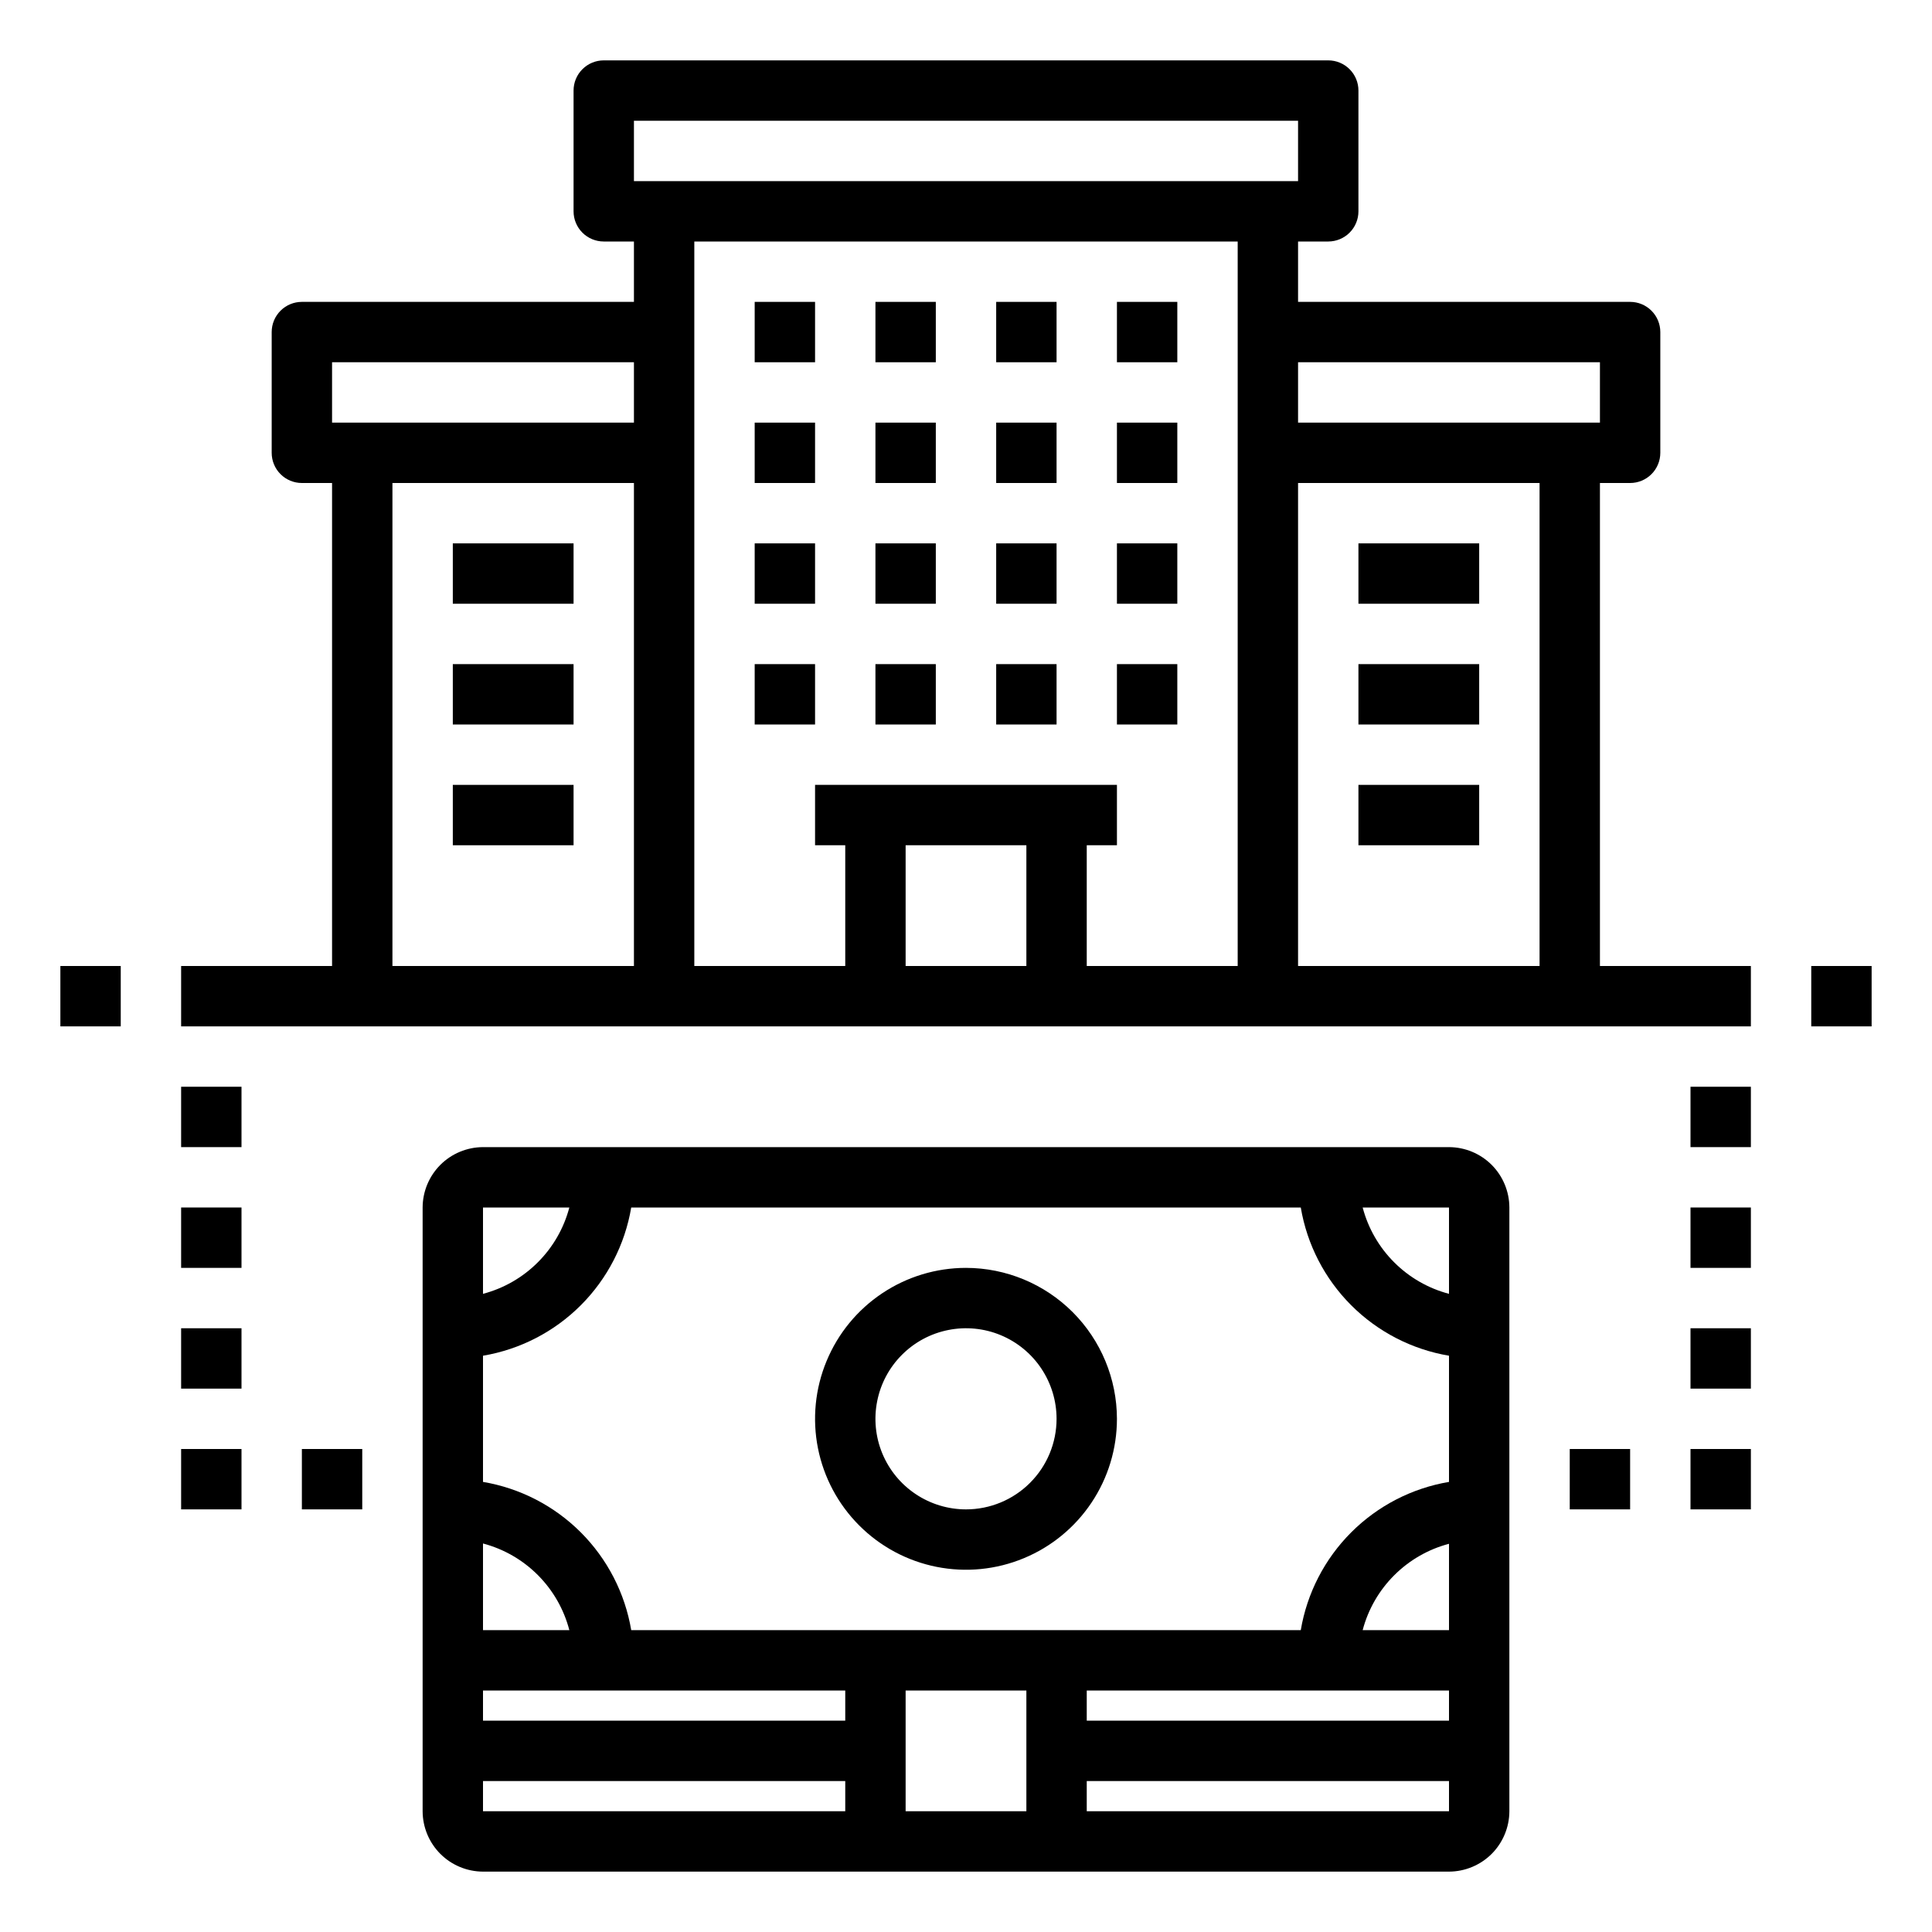 <?xml version="1.0" encoding="UTF-8" standalone="no"?> <svg width="64" height="64" viewBox="0 0 64 64" fill="none" xmlns="http://www.w3.org/2000/svg">
<path d="M48 38H16C15.47 38.002 14.962 38.213 14.588 38.587C14.213 38.962 14.002 39.47 14 40V60C14.002 60.53 14.213 61.038 14.588 61.413C14.962 61.787 15.47 61.998 16 62H48C48.53 61.998 49.038 61.787 49.413 61.413C49.787 61.038 49.998 60.53 50 60V40C49.998 39.47 49.787 38.962 49.413 38.587C49.038 38.213 48.53 38.002 48 38ZM16 40H18.86C18.679 40.687 18.319 41.314 17.816 41.816C17.314 42.319 16.687 42.679 16 42.86V40ZM16 51.13C16.689 51.312 17.316 51.673 17.819 52.178C18.321 52.682 18.681 53.311 18.86 54H16V51.13ZM28 60H16V59H28V60ZM28 57H16V56H28V57ZM34 60H30V56H34V60ZM48 60H36V59H48V60ZM48 57H36V56H48V57ZM48 54H45.14C45.321 53.313 45.681 52.686 46.184 52.184C46.686 51.681 47.313 51.321 48 51.14V54ZM48 49.09C46.773 49.297 45.641 49.881 44.761 50.761C43.881 51.641 43.297 52.773 43.09 54H20.91C20.703 52.773 20.119 51.641 19.239 50.761C18.359 49.881 17.227 49.297 16 49.09V44.91C17.227 44.703 18.359 44.119 19.239 43.239C20.119 42.359 20.703 41.227 20.91 40H43.09C43.297 41.227 43.881 42.359 44.761 43.239C45.641 44.119 46.773 44.703 48 44.91V49.09ZM48 42.86C47.313 42.679 46.686 42.319 46.184 41.816C45.681 41.314 45.321 40.687 45.14 40H48V42.86Z" fill="black"/>
<path d="M32 42C31.011 42 30.044 42.293 29.222 42.843C28.4 43.392 27.759 44.173 27.381 45.087C27.002 46 26.903 47.005 27.096 47.975C27.289 48.945 27.765 49.836 28.465 50.535C29.164 51.235 30.055 51.711 31.024 51.904C31.994 52.097 33 51.998 33.913 51.619C34.827 51.241 35.608 50.6 36.157 49.778C36.707 48.956 37 47.989 37 47C36.998 45.674 36.471 44.404 35.534 43.466C34.596 42.529 33.326 42.002 32 42V42ZM32 50C31.407 50 30.827 49.824 30.333 49.494C29.84 49.165 29.455 48.696 29.228 48.148C29.001 47.6 28.942 46.997 29.058 46.415C29.173 45.833 29.459 45.298 29.879 44.879C30.298 44.459 30.833 44.173 31.415 44.058C31.997 43.942 32.6 44.001 33.148 44.228C33.696 44.455 34.165 44.84 34.494 45.333C34.824 45.827 35 46.407 35 47C35 47.796 34.684 48.559 34.121 49.121C33.559 49.684 32.796 50 32 50V50Z" fill="black"/>
<path d="M53 32V16H54C54.265 16 54.52 15.895 54.707 15.707C54.895 15.52 55 15.265 55 15V11C55 10.735 54.895 10.48 54.707 10.293C54.52 10.105 54.265 10 54 10H43V8H44C44.265 8 44.52 7.895 44.707 7.707C44.895 7.52 45 7.265 45 7V3C45 2.735 44.895 2.48 44.707 2.293C44.52 2.105 44.265 2 44 2H20C19.735 2 19.48 2.105 19.293 2.293C19.105 2.48 19 2.735 19 3V7C19 7.265 19.105 7.52 19.293 7.707C19.48 7.895 19.735 8 20 8H21V10H10C9.735 10 9.48 10.105 9.293 10.293C9.105 10.48 9 10.735 9 11V15C9 15.265 9.105 15.52 9.293 15.707C9.48 15.895 9.735 16 10 16H11V32H6V34H58V32H53ZM21 32H13V16H21V32ZM21 14H11V12H21V14ZM21 4H43V6H21V4ZM34 32H30V28H34V32ZM41 32H36V28H37V26H27V28H28V32H23V8H41V32ZM51 32H43V16H51V32ZM43 14V12H53V14H43Z" fill="black"/>
<path d="M27 10H25V12H27V10Z" fill="black"/>
<path d="M31 10H29V12H31V10Z" fill="black"/>
<path d="M35 10H33V12H35V10Z" fill="black"/>
<path d="M39 10H37V12H39V10Z" fill="black"/>
<path d="M27 14H25V16H27V14Z" fill="black"/>
<path d="M31 14H29V16H31V14Z" fill="black"/>
<path d="M35 14H33V16H35V14Z" fill="black"/>
<path d="M39 14H37V16H39V14Z" fill="black"/>
<path d="M27 18H25V20H27V18Z" fill="black"/>
<path d="M31 18H29V20H31V18Z" fill="black"/>
<path d="M35 18H33V20H35V18Z" fill="black"/>
<path d="M39 18H37V20H39V18Z" fill="black"/>
<path d="M27 22H25V24H27V22Z" fill="black"/>
<path d="M31 22H29V24H31V22Z" fill="black"/>
<path d="M35 22H33V24H35V22Z" fill="black"/>
<path d="M39 22H37V24H39V22Z" fill="black"/>
<path d="M49 18H45V20H49V18Z" fill="black"/>
<path d="M49 22H45V24H49V22Z" fill="black"/>
<path d="M49 26H45V28H49V26Z" fill="black"/>
<path d="M19 18H15V20H19V18Z" fill="black"/>
<path d="M19 22H15V24H19V22Z" fill="black"/>
<path d="M19 26H15V28H19V26Z" fill="black"/>
<path d="M62 32H60V34H62V32Z" fill="black"/>
<path d="M4 32H2V34H4V32Z" fill="black"/>
<path d="M58 36H56V38H58V36Z" fill="black"/>
<path d="M58 40H56V42H58V40Z" fill="black"/>
<path d="M58 44H56V46H58V44Z" fill="black"/>
<path d="M58 48H56V50H58V48Z" fill="black"/>
<path d="M54 48H52V50H54V48Z" fill="black"/>
<path d="M8 36H6V38H8V36Z" fill="black"/>
<path d="M8 40H6V42H8V40Z" fill="black"/>
<path d="M8 44H6V46H8V44Z" fill="black"/>
<path d="M8 48H6V50H8V48Z" fill="black"/>
<path d="M12 48H10V50H12V48Z" fill="black"/>
</svg>
